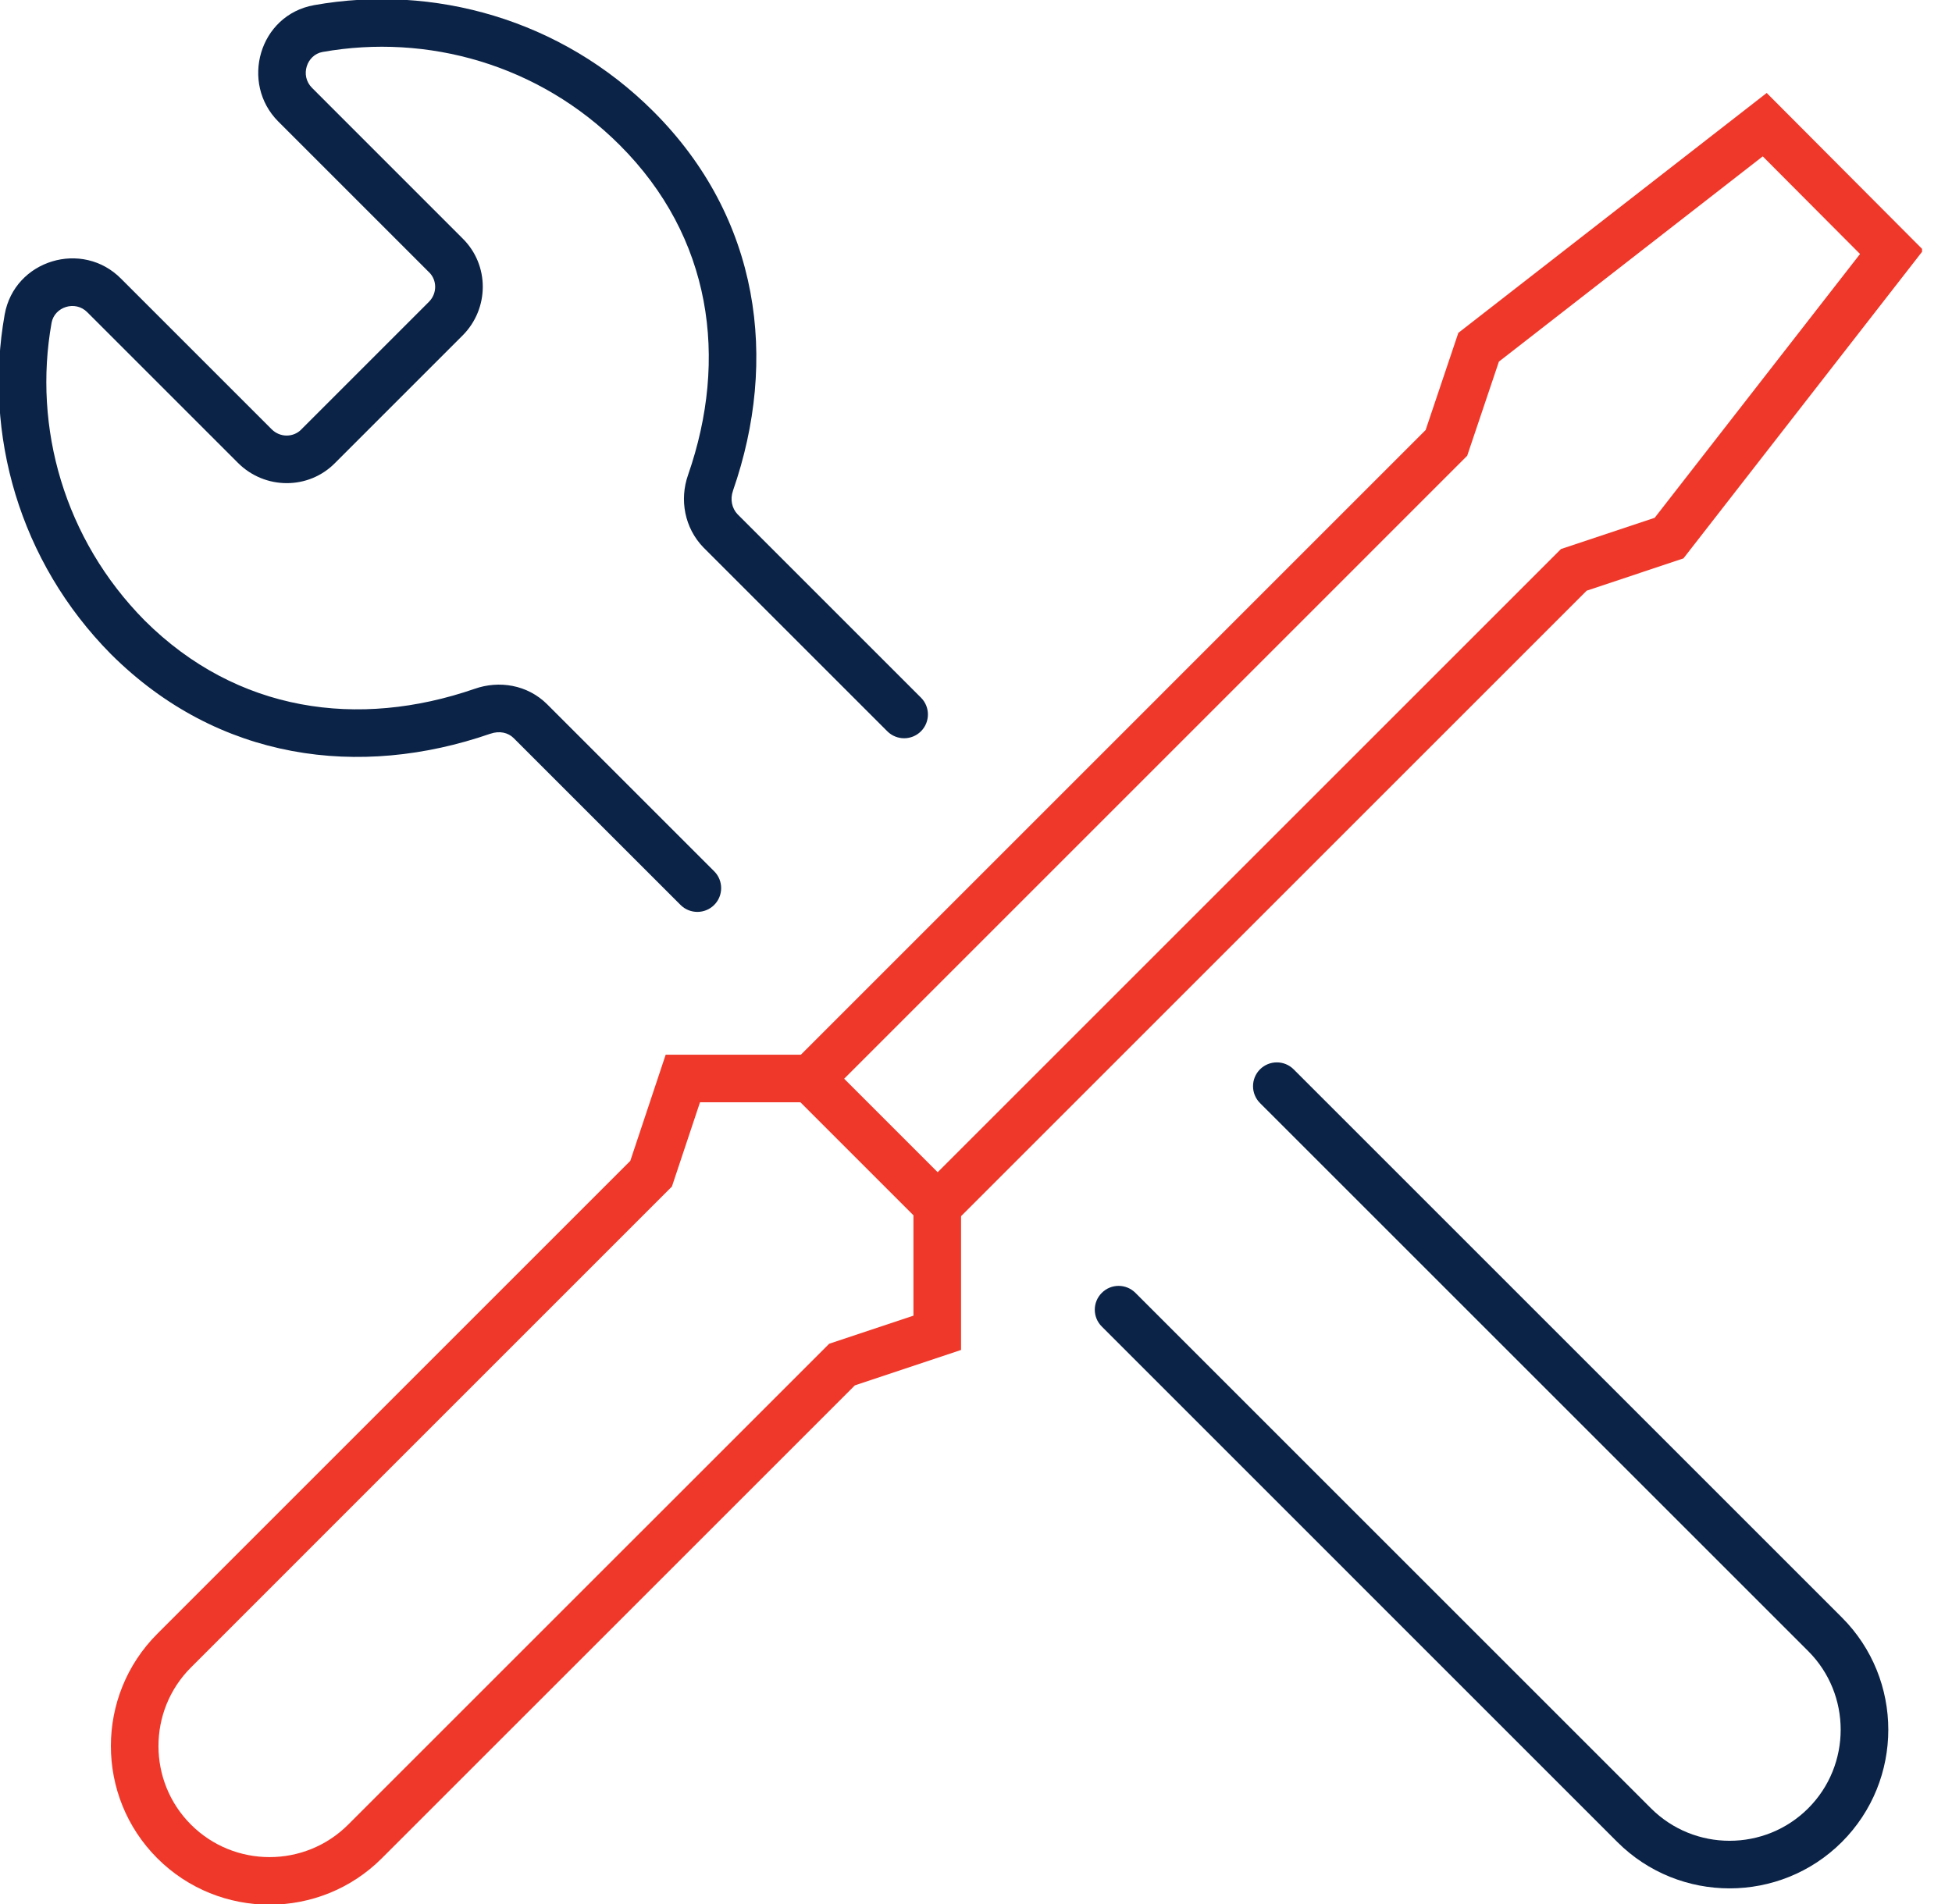 <?xml version="1.0" encoding="utf-8"?><svg width="41" height="40" viewBox="0 0 41 40" fill="none" xmlns="http://www.w3.org/2000/svg">
<g clip-path="url(#clip0_657_6528)">
<path fill-rule="evenodd" clip-rule="evenodd" d="M13.018 3.049C11.32 1.351 8.973 0.701 6.774 1.092C6.445 1.151 6.294 1.587 6.554 1.846L9.713 5.006C10.286 5.567 10.279 6.486 9.715 7.049L7.041 9.723C6.48 10.296 5.562 10.288 4.999 9.725L1.837 6.563L1.834 6.56C1.581 6.303 1.143 6.446 1.083 6.783C0.691 8.98 1.349 11.328 3.04 13.037C4.978 14.966 7.529 15.313 9.969 14.471C10.48 14.291 11.078 14.381 11.496 14.799L15.001 18.304C15.196 18.499 15.196 18.816 15.001 19.011C14.806 19.206 14.489 19.206 14.294 19.011L10.789 15.506C10.674 15.391 10.492 15.347 10.299 15.415L10.297 15.415C7.556 16.363 4.585 15.987 2.333 13.745L2.33 13.742C0.403 11.794 -0.348 9.115 0.098 6.608C0.304 5.46 1.731 5.031 2.545 5.857L5.706 9.018C5.885 9.197 6.164 9.19 6.328 9.023L6.332 9.018L9.008 6.342C9.187 6.163 9.18 5.883 9.013 5.72L9.008 5.716L5.846 2.554C5.04 1.747 5.44 0.316 6.597 0.108C9.103 -0.338 11.785 0.402 13.725 2.342C15.967 4.584 16.353 7.556 15.396 10.307L15.396 10.309C15.331 10.491 15.374 10.68 15.491 10.803L19.344 14.656C19.539 14.851 19.539 15.168 19.344 15.363C19.149 15.558 18.832 15.558 18.637 15.363L14.773 11.499C14.378 11.09 14.269 10.498 14.452 9.978C15.304 7.529 14.947 4.978 13.018 3.049Z" fill="#0B2347"/>
<path fill-rule="evenodd" clip-rule="evenodd" d="M26.465 22.465C26.661 22.27 26.977 22.27 27.172 22.465L38.687 33.98C39.987 35.28 39.987 37.396 38.687 38.697C37.387 39.996 35.27 39.996 33.97 38.697L23.142 27.868C22.946 27.673 22.946 27.356 23.142 27.161C23.337 26.965 23.653 26.965 23.849 27.161L34.677 37.989C35.587 38.899 37.07 38.899 37.98 37.989C38.889 37.08 38.889 35.596 37.98 34.687L26.465 23.173C26.27 22.977 26.27 22.661 26.465 22.465Z" fill="#0B2347"/>
<path fill-rule="evenodd" clip-rule="evenodd" d="M37.108 1.953L40.398 5.255L35.359 11.731L33.327 12.409L20.049 25.687L19.341 24.98L32.787 11.534L34.755 10.878L39.068 5.336L37.025 3.285L31.483 7.597L30.817 9.575L17.382 23.011L16.675 22.304L29.944 9.034L30.631 6.993L37.108 1.953Z" fill="#EF3829"/>
<path fill-rule="evenodd" clip-rule="evenodd" d="M13.982 22.157H17.226L20.049 24.98L19.705 25.324H20.186V28V28.36L17.956 29.104L8.02 39.039C6.72 40.339 4.604 40.339 3.304 39.039C2.004 37.739 2.004 35.623 3.304 34.323L13.239 24.387L13.982 22.157ZM19.186 27.64V25.531L16.812 23.157H14.703L14.113 24.927L4.011 35.03C3.101 35.939 3.101 37.423 4.011 38.332C4.92 39.242 6.404 39.242 7.313 38.332L17.416 28.23L19.186 27.64Z" fill="#EF3829"/>
</g>
<defs>
<clipPath id="clip0_657_6528">
<rect width="40.371" height="40" fill="white"/>
</clipPath>
</defs>
</svg>
